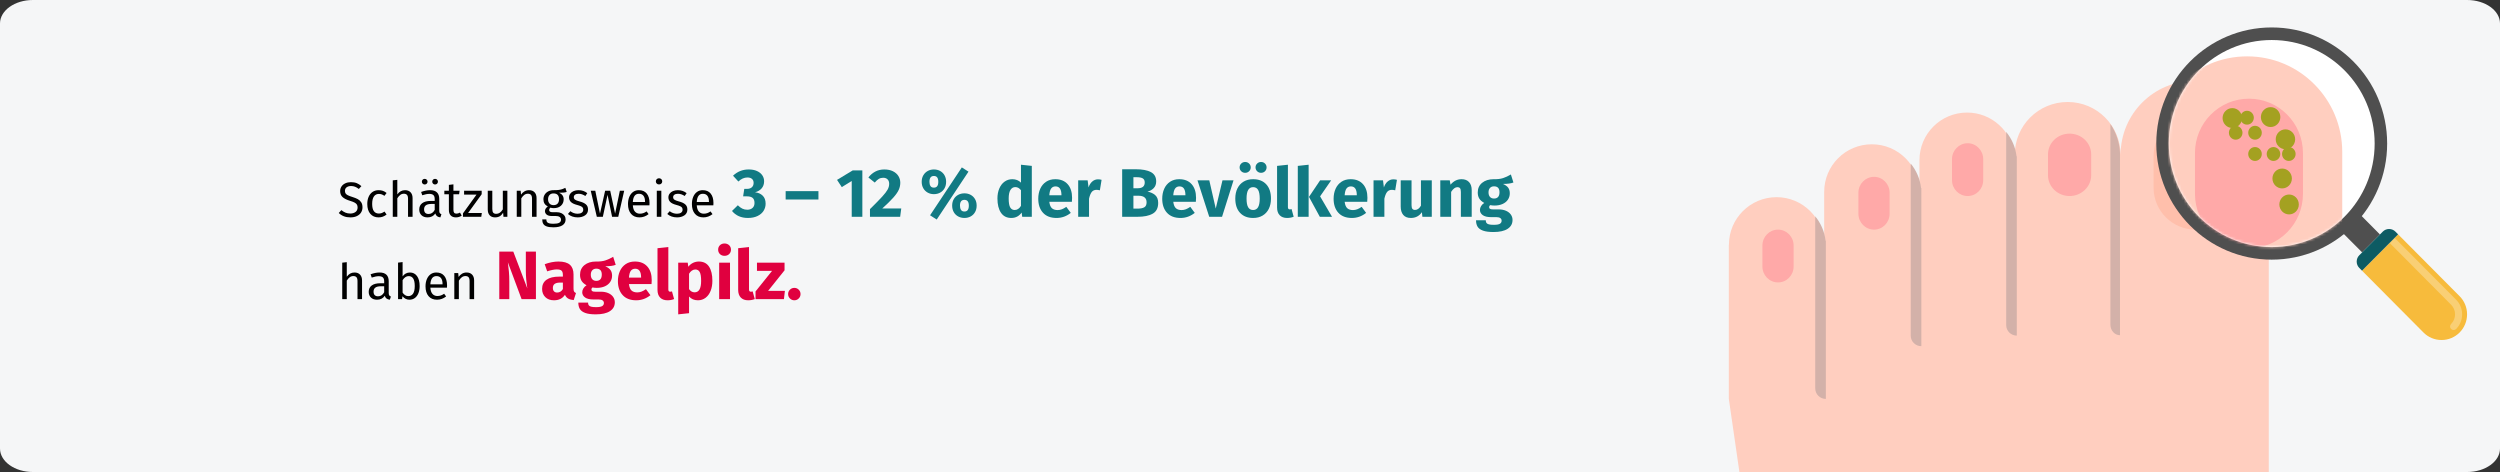 <?xml version="1.0" encoding="UTF-8"?>
<svg xmlns="http://www.w3.org/2000/svg" xmlns:xlink="http://www.w3.org/1999/xlink" width="911px" height="172px" viewBox="0 0 911 172" version="1.1">
  <rect x="0" y="0" width="911" height="172" fill="#333333" stroke="none"/>
  <title>nagelpilz-definition</title>
  <defs>
    <path d="M37.511,75.452 C58.222,75.452 75.02,58.563 75.02,37.723 C75.02,16.895 58.222,0 37.511,0 C16.797,0 0,16.894 0,37.723 C0,58.563 16.797,75.452 37.511,75.452 Z" id="path-1"></path>
  </defs>
  <g id="Page-1" stroke="none" stroke-width="1" fill="none" fill-rule="evenodd">
    <g id="vorlage" transform="translate(0, -97409)">
      <g id="nagelpilz-definition" transform="translate(0, 97409)">
        <g>
          <path d="M12,0 L899,0 C905.627,0 911,3.834 911,8.564 L911,163.436 C911,168.166 905.627,172 899,172 L12,172 C5.373,172 0,168.166 0,163.436 L0,8.564 C0,3.834 5.373,0 12,0 Z" id="path-1" fill="#F5F6F7" fill-rule="nonzero"></path>
          <g id="Group-2-Clipped" transform="translate(629.982, 10)">
            <g transform="translate(-0, 0)" id="Group-98">
              <g id="Group-2" transform="translate(0, 19.457)" fill-rule="nonzero">
                <g id="Group">
                  <path d="M169.761,0 C154.833,0 142.798,12.023 142.759,26.936 C142.721,16.301 134.119,7.707 123.473,7.707 C112.788,7.707 104.186,16.339 104.186,26.975 L104.071,26.975 C103.106,18.304 95.739,11.561 86.828,11.561 C77.224,11.561 69.47,19.306 69.47,28.902 L69.47,40.462 C69.47,30.867 61.679,23.121 52.112,23.121 C42.508,23.121 34.754,30.867 34.754,40.462 L34.754,59.73 C34.754,50.173 26.963,42.389 17.397,42.389 C7.792,42.389 0.039,50.173 0.039,59.73 L0,59.73 L0,115.876 L3.857,142.543 L196.762,142.543 L196.762,26.975 C196.762,12.062 184.689,0 169.761,0 Z" id="Path" fill="#FFCEBF"></path>
                  <path d="M58.591,40.767 L58.591,48.432 C58.591,51.613 56.061,54.219 52.926,54.219 C49.753,54.219 47.223,51.613 47.223,48.432 L47.223,40.767 C47.223,37.586 49.753,34.98 52.926,34.98 C56.061,34.984 58.591,37.586 58.591,40.767 Z" id="Path" fill="#FFA9A8"></path>
                  <path d="M185.393,27.507 L185.393,38.955 C185.393,47.384 178.545,54.219 170.09,54.219 C161.634,54.219 154.786,47.384 154.786,38.955 L154.786,27.507 C154.786,19.074 161.634,12.243 170.09,12.243 C178.545,12.243 185.393,19.074 185.393,27.507 Z" id="Path" fill="#FFBFAB"></path>
                  <g id="Pilze" transform="translate(162.933, 14.648)" fill="#D83D3D">
                    <g id="Mask-Copy-2" transform="translate(0, 0.268)">
                      <path d="M2.762,5.523 C4.287,5.523 5.523,4.287 5.523,2.761 C5.523,1.237 4.287,0 2.762,0 C1.237,0 0,1.237 0,2.761 C0,4.287 1.236,5.523 2.762,5.523 Z" id="path-5"></path>
                    </g>
                    <g id="Mask-Copy-3" transform="translate(10.874, 0)">
                      <path d="M2.762,5.523 C4.287,5.523 5.523,4.287 5.523,2.761 C5.523,1.237 4.287,0 2.762,0 C1.237,0 0,1.237 0,2.761 C0,4.287 1.236,5.523 2.762,5.523 Z" id="path-7"></path>
                    </g>
                    <g id="Mask-Copy-4" transform="translate(5.013, 1.005)">
                      <path d="M1.928,3.856 C2.993,3.856 3.856,2.993 3.856,1.928 C3.856,0.864 2.993,0 1.928,0 C0.864,0 0,0.864 0,1.928 C0,2.993 0.863,3.856 1.928,3.856 Z" id="path-9"></path>
                    </g>
                    <g id="Mask-Copy-5" transform="translate(1.795, 5.181)">
                      <path d="M1.928,3.856 C2.993,3.856 3.856,2.993 3.856,1.928 C3.856,0.864 2.993,0 1.928,0 C0.864,0 0,0.864 0,1.928 C0,2.993 0.863,3.856 1.928,3.856 Z" id="path-11"></path>
                    </g>
                    <g id="Mask-Copy-13" transform="translate(7.278, 5.181)">
                      <path d="M1.928,3.856 C2.993,3.856 3.856,2.993 3.856,1.928 C3.856,0.864 2.993,0 1.928,0 C0.864,0 0,0.864 0,1.928 C0,2.993 0.863,3.856 1.928,3.856 Z" id="path-13"></path>
                    </g>
                    <g id="Mask-Copy-2" transform="translate(15.085, 6.171)">
                      <path d="M2.762,5.523 C4.287,5.523 5.523,4.287 5.523,2.761 C5.523,1.237 4.287,0 2.762,0 C1.237,0 0,1.237 0,2.761 C0,4.287 1.236,5.523 2.762,5.523 Z" id="path-5"></path>
                    </g>
                    <path d="M16.915,22.576 C18.44,22.576 19.676,21.34 19.676,19.814 C19.676,18.29 18.44,17.053 16.915,17.053 C15.39,17.053 14.153,18.29 14.153,19.814 C14.153,21.34 15.39,22.576 16.915,22.576 Z" id="path-7"></path>
                    <path d="M18.882,29.791 C20.407,29.791 21.644,28.554 21.644,27.029 C21.644,25.504 20.407,24.267 18.882,24.267 C17.358,24.267 16.121,25.504 16.121,27.029 C16.121,28.554 17.357,29.791 18.882,29.791 Z" id="path-7"></path>
                    <g id="Mask-Copy-5" transform="translate(16.88, 11.084)">
                      <path d="M1.928,3.856 C2.993,3.856 3.856,2.993 3.856,1.928 C3.856,0.864 2.993,0 1.928,0 C0.864,0 0,0.864 0,1.928 C0,2.993 0.863,3.856 1.928,3.856 Z" id="path-11"></path>
                    </g>
                    <g id="Mask-Copy-13" transform="translate(12.525, 11.084)">
                      <path d="M1.928,3.856 C2.993,3.856 3.856,2.993 3.856,1.928 C3.856,0.864 2.993,0 1.928,0 C0.864,0 0,0.864 0,1.928 C0,2.993 0.863,3.856 1.928,3.856 Z" id="path-13"></path>
                    </g>
                    <g id="Mask-Copy-13" transform="translate(7.278, 11.084)">
                      <path d="M1.928,3.856 C2.993,3.856 3.856,2.993 3.856,1.928 C3.856,0.864 2.993,0 1.928,0 C0.864,0 0,0.864 0,1.928 C0,2.993 0.863,3.856 1.928,3.856 Z" id="path-13"></path>
                    </g>
                  </g>
                  <path d="M92.697,28.536 L92.697,36.216 C92.697,39.403 90.166,41.976 87.031,41.976 C83.897,41.976 81.328,39.403 81.328,36.216 L81.328,28.536 C81.328,25.348 83.897,22.737 87.031,22.737 C90.166,22.737 92.697,25.348 92.697,28.536 Z" id="Path" fill="#FFA9A8"></path>
                  <path d="M23.611,60.006 L23.611,67.671 C23.611,70.852 21.081,73.458 17.946,73.458 C14.773,73.458 12.243,70.852 12.243,67.671 L12.243,60.006 C12.243,56.825 14.773,54.219 17.946,54.219 C21.081,54.219 23.611,56.825 23.611,60.006 Z" id="Path" fill="#FFA9A8"></path>
                  <path d="M132.049,26.818 L132.049,34.397 C132.049,38.569 128.507,41.976 124.179,41.976 C119.811,41.976 116.308,38.569 116.308,34.397 L116.308,26.818 C116.308,22.615 119.811,19.239 124.179,19.239 C128.503,19.239 132.049,22.615 132.049,26.818 Z" id="Path" fill="#FFA9A8"></path>
                  <g id="Path" transform="translate(31.49, 18.618)" fill="#D3B1A9">
                    <path d="M73.45,74.226 L73.45,8.903 L73.353,8.903 C72.975,5.546 71.614,2.497 69.584,0 L69.584,70.385 C69.584,72.505 71.312,74.226 73.45,74.226 L73.45,74.226 Z"></path>
                    <path d="M38.662,78.075 L38.662,20.438 L38.565,20.438 C38.186,17.081 36.826,14.027 34.796,11.534 L34.796,74.234 C34.796,76.354 36.524,78.075 38.662,78.075 Z"></path>
                    <path d="M3.866,97.291 L3.866,39.665 L3.77,39.665 C3.391,36.304 2.03,33.251 0,30.754 L0,93.454 C0,95.574 1.728,97.291 3.866,97.291 L3.866,97.291 Z"></path>
                  </g>
                  <path d="M142.543,92.697 L142.543,26.215 C142.333,22.285 141.077,18.69 139.045,15.741 L139.045,88.848 C139.045,90.974 140.609,92.697 142.543,92.697 Z" id="Path" fill="#D3B1A9"></path>
                </g>
              </g>
              <g id="Group" transform="translate(212.394, 56.951) scale(-1, 1) translate(-212.394, -56.951) translate(155.77, 0)">
                <g id="lupe_krebs-copy-4" transform="translate(56.624, 56.951) scale(-1, 1) translate(-56.624, -56.951) ">
                  <polygon id="Path" fill="#4F4F4F" fill-rule="nonzero" points="67.719 74.649 70.502 77.449 73.756 80.704 75.009 81.974 81.501 75.44 74.222 68.108"></polygon>
                  <path d="M88.121,75.397 L110.524,97.928 C112.209,99.618 113.255,101.965 113.248,104.545 C113.248,107.13 112.209,109.474 110.524,111.172 C108.843,112.86 106.516,113.901 103.946,113.901 C101.376,113.901 99.052,112.86 97.366,111.166 L74.965,88.633 L88.121,75.397 Z" id="Path" fill="#F7BB3C" fill-rule="nonzero"></path>
                  <path d="M85.029,78.511 L85.029,78.511 L86.85,76.677 L109.255,99.211 C110.669,100.635 111.447,102.529 111.446,104.544 C111.446,106.565 110.665,108.462 109.255,109.888 C108.997,110.137 108.667,110.263 108.342,110.263 C108.009,110.263 107.681,110.137 107.426,109.885 C106.927,109.377 106.927,108.562 107.426,108.058 C108.36,107.121 108.871,105.867 108.871,104.541 C108.874,103.22 108.36,101.975 107.432,101.043 L85.029,78.511 Z" id="Path" fill="#F9CF75" fill-rule="nonzero"></path>
                  <g id="Group" fill-rule="nonzero">
                    <path d="M74.964,88.633 L88.121,75.396 L87.14,74.407 C86.547,73.809 85.738,73.445 84.837,73.445 C83.931,73.445 83.119,73.807 82.533,74.402 L73.977,83.012 C73.389,83.599 73.022,84.415 73.022,85.328 C73.022,86.226 73.389,87.053 73.977,87.636 L74.964,88.633 Z" id="Path" fill="#0D5B63"></path>
                    <path d="M0,42.304 C0,18.944 18.833,0 42.063,0 C65.296,0 84.127,18.945 84.127,42.304 C84.127,65.671 65.294,84.611 42.063,84.617 C18.833,84.611 0,65.67 0,42.304 Z" id="Path" fill="#4F4F4F"></path>
                  </g>
                  <g id="Path" transform="translate(4.552, 4.581)" fill="#FFFFFF" fill-rule="nonzero">
                    <path d="M37.511,75.452 C58.222,75.452 75.02,58.563 75.02,37.723 C75.02,16.895 58.222,0 37.511,0 C16.797,0 0,16.894 0,37.723 C0,58.563 16.797,75.452 37.511,75.452 Z" id="path-5"></path>
                  </g>
                  <g id="plastic-surgery-Clipped" transform="translate(4.552, 4.581)">
                    <mask id="mask-2" fill="white">
                      <use xlink:href="#path-1"></use>
                    </mask>
                    <g id="path-3"></g>
                    <g id="plastic-surgery" mask="url(#mask-2)">
                      <g transform="translate(-189.281, 5.957)" id="Group" fill-rule="nonzero">
                        <path d="M217.839,0 C198.684,0 183.24,15.523 183.191,34.777 C183.141,21.045 172.103,9.95 158.442,9.95 C144.731,9.95 133.693,21.095 133.693,34.827 L133.545,34.827 C132.307,23.632 122.853,14.926 111.419,14.926 C99.094,14.926 89.145,24.926 89.145,37.314 L89.145,52.24 C89.145,39.852 79.147,29.851 66.871,29.851 C54.546,29.851 44.597,39.852 44.597,52.24 L44.597,77.116 C44.597,64.778 34.599,54.728 22.323,54.728 C9.999,54.728 0.049,64.778 0.049,77.116 L0,77.116 L0,149.606 L4.95,184.034 L252.488,184.034 L252.488,34.827 C252.488,15.573 236.995,0 217.839,0 Z" id="Path" fill="#FFCEBF"></path>
                        <path d="M75.133,52.66 L75.133,62.49 C75.133,66.57 71.947,69.913 68.001,69.913 C64.007,69.913 60.822,66.57 60.822,62.49 L60.822,52.66 C60.822,48.58 64.007,45.238 68.001,45.238 C71.947,45.242 75.133,48.58 75.133,52.66 Z" id="Path" fill="#FFBFAB"></path>
                        <path d="M238.176,35.237 L238.176,50.098 C238.176,61.04 229.371,69.913 218.499,69.913 C207.627,69.913 198.821,61.04 198.821,50.098 L198.821,35.237 C198.821,24.289 207.627,15.422 218.499,15.422 C229.371,15.422 238.176,24.289 238.176,35.237 Z" id="Path" fill="#FFA9A8"></path>
                        <g id="Pilze" transform="translate(208.886, 18.506)" fill="#A4A121">
                          <g id="Mask-Copy-2" transform="translate(0, 0.351)">
                            <path d="M3.545,7.246 C5.502,7.246 7.089,5.625 7.089,3.623 C7.089,1.623 5.502,0 3.545,0 C1.587,0 0,1.623 0,3.623 C0,5.625 1.587,7.246 3.545,7.246 Z" id="path-5"></path>
                          </g>
                          <g id="Mask-Copy-3" transform="translate(13.957, 0)">
                            <path d="M3.545,7.246 C5.502,7.246 7.089,5.625 7.089,3.623 C7.089,1.623 5.502,0 3.545,0 C1.587,0 0,1.623 0,3.623 C0,5.625 1.587,7.246 3.545,7.246 Z" id="path-7"></path>
                          </g>
                          <g id="Mask-Copy-4" transform="translate(6.434, 1.319)">
                            <path d="M2.475,5.059 C3.841,5.059 4.95,3.927 4.95,2.53 C4.95,1.133 3.841,0 2.475,0 C1.108,0 0,1.133 0,2.53 C0,3.927 1.108,5.059 2.475,5.059 Z" id="path-9"></path>
                          </g>
                          <g id="Mask-Copy-5" transform="translate(2.304, 6.797)">
                            <path d="M2.475,5.059 C3.841,5.059 4.95,3.927 4.95,2.53 C4.95,1.133 3.841,0 2.475,0 C1.108,0 0,1.133 0,2.53 C0,3.927 1.108,5.059 2.475,5.059 Z" id="path-11"></path>
                          </g>
                          <g id="Mask-Copy-13" transform="translate(9.341, 6.797)">
                            <path d="M2.475,5.059 C3.841,5.059 4.95,3.927 4.95,2.53 C4.95,1.133 3.841,0 2.475,0 C1.108,0 0,1.133 0,2.53 C0,3.927 1.108,5.059 2.475,5.059 Z" id="path-13"></path>
                          </g>
                          <g id="Mask-Copy-2" transform="translate(19.362, 8.096)">
                            <path d="M3.545,7.246 C5.502,7.246 7.089,5.625 7.089,3.623 C7.089,1.623 5.502,0 3.545,0 C1.587,0 0,1.623 0,3.623 C0,5.625 1.587,7.246 3.545,7.246 Z" id="path-5"></path>
                          </g>
                          <path d="M21.711,29.619 C23.668,29.619 25.255,27.998 25.255,25.996 C25.255,23.996 23.668,22.373 21.711,22.373 C19.753,22.373 18.166,23.996 18.166,25.996 C18.166,27.997 19.753,29.619 21.711,29.619 Z" id="path-7"></path>
                          <path d="M24.236,39.085 C26.193,39.085 27.78,37.463 27.78,35.461 C27.78,33.461 26.193,31.838 24.236,31.838 C22.279,31.838 20.691,33.461 20.691,35.461 C20.691,37.463 22.278,39.085 24.236,39.085 Z" id="path-7"></path>
                          <g id="Mask-Copy-5" transform="translate(21.666, 14.542)">
                            <path d="M2.475,5.059 C3.841,5.059 4.95,3.927 4.95,2.53 C4.95,1.133 3.841,0 2.475,0 C1.108,0 0,1.133 0,2.53 C0,3.927 1.108,5.059 2.475,5.059 Z" id="path-11"></path>
                          </g>
                          <g id="Mask-Copy-13" transform="translate(16.076, 14.542)">
                            <path d="M2.475,5.059 C3.841,5.059 4.95,3.927 4.95,2.53 C4.95,1.133 3.841,0 2.475,0 C1.108,0 0,1.133 0,2.53 C0,3.927 1.108,5.059 2.475,5.059 Z" id="path-13"></path>
                          </g>
                          <g id="Mask-Copy-13" transform="translate(9.341, 14.542)">
                            <path d="M2.475,5.059 C3.841,5.059 4.95,3.927 4.95,2.53 C4.95,1.133 3.841,0 2.475,0 C1.108,0 0,1.133 0,2.53 C0,3.927 1.108,5.059 2.475,5.059 Z" id="path-13"></path>
                          </g>
                        </g>
                        <path d="M119.088,36.739 L119.088,46.589 C119.088,50.677 115.903,53.977 111.957,53.977 C108.01,53.977 104.777,50.677 104.777,46.589 L104.777,36.739 C104.777,32.651 108.01,29.302 111.957,29.302 C115.903,29.302 119.088,32.651 119.088,36.739 Z" id="Path" fill="#FFBFAB"></path>
                        <path d="M30.155,77.849 L30.155,87.679 C30.155,91.759 26.97,95.102 23.024,95.102 C19.03,95.102 15.844,91.759 15.844,87.679 L15.844,77.849 C15.844,73.769 19.03,70.427 23.024,70.427 C26.97,70.427 30.155,73.769 30.155,77.849 Z" id="Path" fill="#FFBFAB"></path>
                        <path d="M169.177,34.099 L169.177,44.038 C169.177,49.509 164.692,53.977 159.21,53.977 C153.679,53.977 149.244,49.509 149.244,44.038 L149.244,34.099 C149.244,28.589 153.679,24.161 159.21,24.161 C164.687,24.161 169.177,28.589 169.177,34.099 Z" id="Path" fill="#FFBFAB"></path>
                        <g id="Path" transform="translate(40.899, 23.974)" fill="#D3B1A9">
                          <path d="M93.992,95.66 L93.992,11.474 L93.868,11.474 C93.383,7.148 91.642,3.218 89.044,0 L89.044,90.71 C89.044,93.443 91.256,95.66 93.992,95.66 L93.992,95.66 Z"></path>
                          <path d="M49.475,100.62 L49.475,26.339 L49.351,26.339 C48.866,22.013 47.124,18.078 44.527,14.865 L44.527,95.67 C44.527,98.403 46.739,100.62 49.475,100.62 Z"></path>
                          <path d="M4.947,125.386 L4.947,51.12 L4.824,51.12 C4.339,46.788 2.597,42.853 0,39.635 L0,120.44 C0,123.173 2.212,125.386 4.947,125.386 L4.947,125.386 Z"></path>
                        </g>
                        <path d="M182.977,120.291 L182.977,34.136 C182.701,29.043 181.049,24.384 178.377,20.563 L178.377,115.303 C178.377,118.058 180.433,120.291 182.977,120.291 Z" id="Path" fill="#D3B1A9"></path>
                      </g>
                    </g>
                  </g>
                </g>
              </g>
            </g>
          </g>
        </g>
        <g id="Schätzungsweise-3-–" transform="translate(123.45, 59.025)" fill-rule="nonzero">
          <path d="M4.41,7.357 C5.238,7.357 5.946,7.474 6.534,7.708 C7.122,7.942 7.692,8.305 8.244,8.797 L7.308,9.841 C6.84,9.469 6.381,9.196 5.931,9.022 C5.481,8.848 4.998,8.761 4.482,8.761 C3.834,8.761 3.3,8.911 2.88,9.211 C2.46,9.511 2.25,9.949 2.25,10.525 C2.25,10.885 2.322,11.188 2.466,11.434 C2.61,11.68 2.877,11.905 3.267,12.109 C3.657,12.313 4.224,12.529 4.968,12.757 C5.748,12.997 6.396,13.255 6.912,13.531 C7.428,13.807 7.845,14.188 8.163,14.674 C8.481,15.16 8.64,15.775 8.64,16.519 C8.64,17.239 8.463,17.875 8.109,18.427 C7.755,18.979 7.245,19.411 6.579,19.723 C5.913,20.035 5.124,20.191 4.212,20.191 C2.496,20.191 1.092,19.657 -2.84217094e-14,18.589 L0.936,17.545 C1.44,17.953 1.95,18.262 2.466,18.472 C2.982,18.682 3.558,18.787 4.194,18.787 C4.962,18.787 5.598,18.598 6.102,18.22 C6.606,17.842 6.858,17.293 6.858,16.573 C6.858,16.165 6.78,15.826 6.624,15.556 C6.468,15.286 6.201,15.043 5.823,14.827 C5.445,14.611 4.896,14.395 4.176,14.179 C2.904,13.795 1.974,13.333 1.386,12.793 C0.798,12.253 0.504,11.521 0.504,10.597 C0.504,9.973 0.669,9.415 0.999,8.923 C1.329,8.431 1.791,8.047 2.385,7.771 C2.979,7.495 3.654,7.357 4.41,7.357 Z" id="Path" fill="#000000"></path>
          <path d="M14.526,10.273 C15.09,10.273 15.606,10.354 16.074,10.516 C16.542,10.678 16.992,10.939 17.424,11.299 L16.632,12.343 C16.296,12.103 15.969,11.926 15.651,11.812 C15.333,11.698 14.982,11.641 14.598,11.641 C13.83,11.641 13.233,11.947 12.807,12.559 C12.381,13.171 12.168,14.077 12.168,15.277 C12.168,16.477 12.378,17.362 12.798,17.932 C13.218,18.502 13.818,18.787 14.598,18.787 C14.97,18.787 15.312,18.73 15.624,18.616 C15.936,18.502 16.284,18.319 16.668,18.067 L17.424,19.147 C16.56,19.843 15.594,20.191 14.526,20.191 C13.242,20.191 12.231,19.759 11.493,18.895 C10.755,18.031 10.386,16.837 10.386,15.313 C10.386,14.305 10.554,13.423 10.89,12.667 C11.226,11.911 11.703,11.323 12.321,10.903 C12.939,10.483 13.674,10.273 14.526,10.273 Z" id="Path" fill="#000000"></path>
          <path d="M24.138,10.273 C25.002,10.273 25.677,10.531 26.163,11.047 C26.649,11.563 26.892,12.271 26.892,13.171 L26.892,19.975 L25.236,19.975 L25.236,13.405 C25.236,12.733 25.107,12.259 24.849,11.983 C24.591,11.707 24.216,11.569 23.724,11.569 C23.232,11.569 22.794,11.713 22.41,12.001 C22.026,12.289 21.666,12.697 21.33,13.225 L21.33,19.975 L19.674,19.975 L19.674,6.691 L21.33,6.511 L21.33,11.803 C22.074,10.783 23.01,10.273 24.138,10.273 Z" id="Path" fill="#000000"></path>
          <path d="M36.612,17.761 C36.612,18.145 36.678,18.43 36.81,18.616 C36.942,18.802 37.14,18.943 37.404,19.039 L37.026,20.191 C36.534,20.131 36.138,19.993 35.838,19.777 C35.538,19.561 35.316,19.225 35.172,18.769 C34.536,19.717 33.594,20.191 32.346,20.191 C31.41,20.191 30.672,19.927 30.132,19.399 C29.592,18.871 29.322,18.181 29.322,17.329 C29.322,16.321 29.685,15.547 30.411,15.007 C31.137,14.467 32.166,14.197 33.498,14.197 L34.956,14.197 L34.956,13.495 C34.956,12.823 34.794,12.343 34.47,12.055 C34.146,11.767 33.648,11.623 32.976,11.623 C32.28,11.623 31.428,11.791 30.42,12.127 L30.006,10.921 C31.182,10.489 32.274,10.273 33.282,10.273 C34.398,10.273 35.232,10.546 35.784,11.092 C36.336,11.638 36.612,12.415 36.612,13.423 L36.612,17.761 Z M32.724,18.949 C33.672,18.949 34.416,18.457 34.956,17.473 L34.956,15.295 L33.714,15.295 C31.962,15.295 31.086,15.943 31.086,17.239 C31.086,17.803 31.224,18.229 31.5,18.517 C31.776,18.805 32.184,18.949 32.724,18.949 Z M31.32,6.151 C31.608,6.151 31.851,6.25 32.049,6.448 C32.247,6.646 32.346,6.889 32.346,7.177 C32.346,7.465 32.247,7.708 32.049,7.906 C31.851,8.104 31.608,8.203 31.32,8.203 C31.02,8.203 30.771,8.104 30.573,7.906 C30.375,7.708 30.276,7.465 30.276,7.177 C30.276,6.889 30.375,6.646 30.573,6.448 C30.771,6.25 31.02,6.151 31.32,6.151 Z M35.082,6.151 C35.382,6.151 35.631,6.25 35.829,6.448 C36.027,6.646 36.126,6.889 36.126,7.177 C36.126,7.465 36.027,7.708 35.829,7.906 C35.631,8.104 35.382,8.203 35.082,8.203 C34.794,8.203 34.551,8.104 34.353,7.906 C34.155,7.708 34.056,7.465 34.056,7.177 C34.056,6.889 34.155,6.646 34.353,6.448 C34.551,6.25 34.794,6.151 35.082,6.151 Z" id="Shape" fill="#000000"></path>
          <path d="M44.802,19.543 C44.178,19.975 43.47,20.191 42.678,20.191 C41.874,20.191 41.247,19.96 40.797,19.498 C40.347,19.036 40.122,18.367 40.122,17.491 L40.122,11.767 L38.466,11.767 L38.466,10.489 L40.122,10.489 L40.122,8.347 L41.778,8.149 L41.778,10.489 L44.028,10.489 L43.848,11.767 L41.778,11.767 L41.778,17.419 C41.778,17.911 41.865,18.268 42.039,18.49 C42.213,18.712 42.504,18.823 42.912,18.823 C43.284,18.823 43.704,18.697 44.172,18.445 L44.802,19.543 Z" id="Path" fill="#000000"></path>
          <polygon id="Path" fill="#000000" points="52.074 10.489 52.074 11.749 47.124 18.589 52.128 18.589 51.93 19.975 45.252 19.975 45.252 18.733 50.184 11.893 45.666 11.893 45.666 10.489"></polygon>
          <path d="M61.434,19.975 L60.012,19.975 L59.886,18.499 C59.526,19.087 59.112,19.516 58.644,19.786 C58.176,20.056 57.606,20.191 56.934,20.191 C56.106,20.191 55.458,19.939 54.99,19.435 C54.522,18.931 54.288,18.217 54.288,17.293 L54.288,10.489 L55.944,10.489 L55.944,17.113 C55.944,17.761 56.058,18.22 56.286,18.49 C56.514,18.76 56.886,18.895 57.402,18.895 C58.326,18.895 59.118,18.349 59.778,17.257 L59.778,10.489 L61.434,10.489 L61.434,19.975 Z" id="Path" fill="#000000"></path>
          <path d="M69.318,10.273 C70.182,10.273 70.857,10.531 71.343,11.047 C71.829,11.563 72.072,12.271 72.072,13.171 L72.072,19.975 L70.416,19.975 L70.416,13.405 C70.416,12.733 70.29,12.259 70.038,11.983 C69.786,11.707 69.414,11.569 68.922,11.569 C68.418,11.569 67.974,11.713 67.59,12.001 C67.206,12.289 66.846,12.703 66.51,13.243 L66.51,19.975 L64.854,19.975 L64.854,10.489 L66.276,10.489 L66.42,11.893 C66.756,11.389 67.173,10.993 67.671,10.705 C68.169,10.417 68.718,10.273 69.318,10.273 Z" id="Path" fill="#000000"></path>
          <path d="M83.052,10.921 C82.692,11.041 82.296,11.119 81.864,11.155 C81.432,11.191 80.904,11.209 80.28,11.209 C81.396,11.713 81.954,12.511 81.954,13.603 C81.954,14.551 81.63,15.325 80.982,15.925 C80.334,16.525 79.452,16.825 78.336,16.825 C77.904,16.825 77.502,16.765 77.13,16.645 C76.986,16.741 76.872,16.87 76.788,17.032 C76.704,17.194 76.662,17.359 76.662,17.527 C76.662,18.043 77.076,18.301 77.904,18.301 L79.416,18.301 C80.052,18.301 80.616,18.415 81.108,18.643 C81.6,18.871 81.981,19.183 82.251,19.579 C82.521,19.975 82.656,20.425 82.656,20.929 C82.656,21.853 82.278,22.564 81.522,23.062 C80.766,23.56 79.662,23.809 78.21,23.809 C77.19,23.809 76.383,23.704 75.789,23.494 C75.195,23.284 74.772,22.969 74.52,22.549 C74.268,22.129 74.142,21.589 74.142,20.929 L75.636,20.929 C75.636,21.313 75.708,21.616 75.852,21.838 C75.996,22.06 76.254,22.228 76.626,22.342 C76.998,22.456 77.526,22.513 78.21,22.513 C79.206,22.513 79.917,22.39 80.343,22.144 C80.769,21.898 80.982,21.529 80.982,21.037 C80.982,20.593 80.814,20.257 80.478,20.029 C80.142,19.801 79.674,19.687 79.074,19.687 L77.58,19.687 C76.776,19.687 76.167,19.516 75.753,19.174 C75.339,18.832 75.132,18.403 75.132,17.887 C75.132,17.575 75.222,17.275 75.402,16.987 C75.582,16.699 75.84,16.441 76.176,16.213 C75.624,15.925 75.219,15.568 74.961,15.142 C74.703,14.716 74.574,14.197 74.574,13.585 C74.574,12.949 74.733,12.379 75.051,11.875 C75.369,11.371 75.807,10.978 76.365,10.696 C76.923,10.414 77.544,10.273 78.228,10.273 C78.972,10.285 79.596,10.258 80.1,10.192 C80.604,10.126 81.021,10.036 81.351,9.922 C81.681,9.808 82.086,9.643 82.566,9.427 L83.052,10.921 Z M78.228,11.461 C77.604,11.461 77.121,11.656 76.779,12.046 C76.437,12.436 76.266,12.949 76.266,13.585 C76.266,14.233 76.44,14.752 76.788,15.142 C77.136,15.532 77.628,15.727 78.264,15.727 C78.912,15.727 79.407,15.538 79.749,15.16 C80.091,14.782 80.262,14.251 80.262,13.567 C80.262,12.163 79.584,11.461 78.228,11.461 Z" id="Shape" fill="#000000"></path>
          <path d="M87.336,10.273 C87.984,10.273 88.566,10.363 89.082,10.543 C89.598,10.723 90.09,10.993 90.558,11.353 L89.856,12.397 C89.424,12.121 89.013,11.917 88.623,11.785 C88.233,11.653 87.822,11.587 87.39,11.587 C86.85,11.587 86.424,11.698 86.112,11.92 C85.8,12.142 85.644,12.445 85.644,12.829 C85.644,13.213 85.791,13.513 86.085,13.729 C86.379,13.945 86.91,14.155 87.678,14.359 C88.734,14.623 89.523,14.983 90.045,15.439 C90.567,15.895 90.828,16.519 90.828,17.311 C90.828,18.247 90.465,18.961 89.739,19.453 C89.013,19.945 88.128,20.191 87.084,20.191 C85.644,20.191 84.45,19.777 83.502,18.949 L84.384,17.941 C85.188,18.553 86.076,18.859 87.048,18.859 C87.672,18.859 88.167,18.73 88.533,18.472 C88.899,18.214 89.082,17.863 89.082,17.419 C89.082,17.095 89.016,16.834 88.884,16.636 C88.752,16.438 88.524,16.264 88.2,16.114 C87.876,15.964 87.402,15.805 86.778,15.637 C85.77,15.373 85.041,15.019 84.591,14.575 C84.141,14.131 83.916,13.567 83.916,12.883 C83.916,12.391 84.063,11.944 84.357,11.542 C84.651,11.14 85.059,10.828 85.581,10.606 C86.103,10.384 86.688,10.273 87.336,10.273 Z" id="Path" fill="#000000"></path>
          <polygon id="Path" fill="#000000" points="104.004 10.489 101.844 19.975 99.594 19.975 97.938 11.983 96.228 19.975 94.032 19.975 91.818 10.489 93.474 10.489 95.184 18.823 97.056 10.489 98.91 10.489 100.692 18.823 102.42 10.489"></polygon>
          <path d="M113.238,14.953 C113.238,15.229 113.226,15.511 113.202,15.799 L107.154,15.799 C107.226,16.843 107.49,17.611 107.946,18.103 C108.402,18.595 108.99,18.841 109.71,18.841 C110.166,18.841 110.586,18.775 110.97,18.643 C111.354,18.511 111.756,18.301 112.176,18.013 L112.896,19.003 C111.888,19.795 110.784,20.191 109.584,20.191 C108.264,20.191 107.235,19.759 106.497,18.895 C105.759,18.031 105.39,16.843 105.39,15.331 C105.39,14.347 105.549,13.474 105.867,12.712 C106.185,11.95 106.641,11.353 107.235,10.921 C107.829,10.489 108.528,10.273 109.332,10.273 C110.592,10.273 111.558,10.687 112.23,11.515 C112.902,12.343 113.238,13.489 113.238,14.953 Z M111.6,14.467 C111.6,13.531 111.414,12.817 111.042,12.325 C110.67,11.833 110.112,11.587 109.368,11.587 C108.012,11.587 107.274,12.583 107.154,14.575 L111.6,14.575 L111.6,14.467 Z" id="Shape" fill="#000000"></path>
          <path d="M117.54,10.489 L117.54,19.975 L115.884,19.975 L115.884,10.489 L117.54,10.489 Z M116.694,5.935 C117.042,5.935 117.324,6.043 117.54,6.259 C117.756,6.475 117.864,6.745 117.864,7.069 C117.864,7.393 117.756,7.66 117.54,7.87 C117.324,8.08 117.042,8.185 116.694,8.185 C116.358,8.185 116.082,8.08 115.866,7.87 C115.65,7.66 115.542,7.393 115.542,7.069 C115.542,6.745 115.65,6.475 115.866,6.259 C116.082,6.043 116.358,5.935 116.694,5.935 Z" id="Shape" fill="#000000"></path>
          <path d="M123.534,10.273 C124.182,10.273 124.764,10.363 125.28,10.543 C125.796,10.723 126.288,10.993 126.756,11.353 L126.054,12.397 C125.622,12.121 125.211,11.917 124.821,11.785 C124.431,11.653 124.02,11.587 123.588,11.587 C123.048,11.587 122.622,11.698 122.31,11.92 C121.998,12.142 121.842,12.445 121.842,12.829 C121.842,13.213 121.989,13.513 122.283,13.729 C122.577,13.945 123.108,14.155 123.876,14.359 C124.932,14.623 125.721,14.983 126.243,15.439 C126.765,15.895 127.026,16.519 127.026,17.311 C127.026,18.247 126.663,18.961 125.937,19.453 C125.211,19.945 124.326,20.191 123.282,20.191 C121.842,20.191 120.648,19.777 119.7,18.949 L120.582,17.941 C121.386,18.553 122.274,18.859 123.246,18.859 C123.87,18.859 124.365,18.73 124.731,18.472 C125.097,18.214 125.28,17.863 125.28,17.419 C125.28,17.095 125.214,16.834 125.082,16.636 C124.95,16.438 124.722,16.264 124.398,16.114 C124.074,15.964 123.6,15.805 122.976,15.637 C121.968,15.373 121.239,15.019 120.789,14.575 C120.339,14.131 120.114,13.567 120.114,12.883 C120.114,12.391 120.261,11.944 120.555,11.542 C120.849,11.14 121.257,10.828 121.779,10.606 C122.301,10.384 122.886,10.273 123.534,10.273 Z" id="Path" fill="#000000"></path>
          <path d="M136.53,14.953 C136.53,15.229 136.518,15.511 136.494,15.799 L130.446,15.799 C130.518,16.843 130.782,17.611 131.238,18.103 C131.694,18.595 132.282,18.841 133.002,18.841 C133.458,18.841 133.878,18.775 134.262,18.643 C134.646,18.511 135.048,18.301 135.468,18.013 L136.188,19.003 C135.18,19.795 134.076,20.191 132.876,20.191 C131.556,20.191 130.527,19.759 129.789,18.895 C129.051,18.031 128.682,16.843 128.682,15.331 C128.682,14.347 128.841,13.474 129.159,12.712 C129.477,11.95 129.933,11.353 130.527,10.921 C131.121,10.489 131.82,10.273 132.624,10.273 C133.884,10.273 134.85,10.687 135.522,11.515 C136.194,12.343 136.53,13.489 136.53,14.953 Z M134.892,14.467 C134.892,13.531 134.706,12.817 134.334,12.325 C133.962,11.833 133.404,11.587 132.66,11.587 C131.304,11.587 130.566,12.583 130.446,14.575 L134.892,14.575 L134.892,14.467 Z" id="Shape" fill="#000000"></path>
          <path d="M149.366,2.725 C150.549,2.725 151.562,2.917 152.404,3.3 C153.245,3.683 153.887,4.2 154.328,4.85 C154.77,5.5 154.991,6.225 154.991,7.025 C154.991,8.042 154.703,8.892 154.129,9.575 C153.554,10.258 152.741,10.75 151.691,11.05 C152.824,11.167 153.749,11.571 154.466,12.262 C155.183,12.954 155.541,13.933 155.541,15.2 C155.541,16.15 155.291,17.021 154.791,17.812 C154.291,18.604 153.554,19.233 152.578,19.7 C151.603,20.167 150.441,20.4 149.091,20.4 C146.624,20.4 144.691,19.55 143.291,17.85 L145.416,15.775 C145.983,16.342 146.537,16.754 147.078,17.012 C147.62,17.271 148.216,17.4 148.866,17.4 C149.649,17.4 150.283,17.183 150.766,16.75 C151.249,16.317 151.491,15.717 151.491,14.95 C151.491,14.083 151.262,13.463 150.804,13.088 C150.345,12.713 149.658,12.525 148.741,12.525 L147.341,12.525 L147.766,9.8 L148.741,9.8 C149.491,9.8 150.083,9.608 150.516,9.225 C150.949,8.842 151.166,8.3 151.166,7.6 C151.166,6.983 150.966,6.504 150.566,6.162 C150.166,5.821 149.616,5.65 148.916,5.65 C147.733,5.65 146.633,6.142 145.616,7.125 L143.666,5 C145.266,3.483 147.166,2.725 149.366,2.725 Z" id="Path" fill="#117A83"></path>
          <polygon id="Path" fill="#117A83" points="162.841 13.675 162.841 10.625 174.791 10.625 174.791 13.675"></polygon>
          <polygon id="Path" fill="#117A83" points="190.791 3.075 190.791 19.975 186.916 19.975 186.916 6.925 183.291 9.15 181.566 6.525 187.266 3.075"></polygon>
          <path d="M198.791,2.725 C200.008,2.725 201.054,2.942 201.929,3.375 C202.804,3.808 203.47,4.392 203.929,5.125 C204.387,5.858 204.616,6.667 204.616,7.55 C204.616,8.45 204.433,9.308 204.066,10.125 C203.699,10.942 203.049,11.879 202.116,12.938 C201.183,13.996 199.824,15.333 198.041,16.95 L204.966,16.95 L204.566,19.975 L193.566,19.975 L193.566,17.175 C195.616,15.158 197.108,13.637 198.041,12.613 C198.974,11.588 199.629,10.733 200.004,10.05 C200.379,9.367 200.566,8.667 200.566,7.95 C200.566,7.267 200.37,6.729 199.978,6.338 C199.587,5.946 199.058,5.75 198.391,5.75 C197.791,5.75 197.258,5.888 196.791,6.162 C196.324,6.438 195.833,6.883 195.316,7.5 L192.991,5.65 C193.691,4.733 194.529,4.017 195.504,3.5 C196.478,2.983 197.574,2.725 198.791,2.725 Z" id="Path" fill="#117A83"></path>
          <path d="M227.041,1.975 L229.466,3.525 L217.891,20.975 L215.466,19.425 L227.041,1.975 Z M216.866,2.725 C217.699,2.725 218.453,2.908 219.129,3.275 C219.804,3.642 220.337,4.167 220.728,4.85 C221.12,5.533 221.316,6.325 221.316,7.225 C221.316,8.125 221.12,8.917 220.728,9.6 C220.337,10.283 219.804,10.808 219.129,11.175 C218.453,11.542 217.699,11.725 216.866,11.725 C216.033,11.725 215.279,11.537 214.603,11.162 C213.929,10.787 213.395,10.262 213.004,9.588 C212.612,8.912 212.416,8.125 212.416,7.225 C212.416,6.325 212.612,5.537 213.004,4.862 C213.395,4.188 213.929,3.663 214.603,3.288 C215.279,2.913 216.033,2.725 216.866,2.725 Z M216.866,5.1 C215.783,5.1 215.241,5.808 215.241,7.225 C215.241,7.842 215.362,8.35 215.603,8.75 C215.845,9.15 216.266,9.35 216.866,9.35 C217.933,9.35 218.466,8.642 218.466,7.225 C218.466,5.808 217.933,5.1 216.866,5.1 Z M227.991,11.425 C228.824,11.425 229.578,11.608 230.254,11.975 C230.929,12.342 231.462,12.863 231.853,13.537 C232.245,14.213 232.441,15 232.441,15.9 C232.441,16.8 232.245,17.592 231.853,18.275 C231.462,18.958 230.929,19.483 230.254,19.85 C229.578,20.217 228.824,20.4 227.991,20.4 C227.158,20.4 226.399,20.217 225.716,19.85 C225.033,19.483 224.495,18.958 224.103,18.275 C223.712,17.592 223.516,16.8 223.516,15.9 C223.516,15 223.712,14.213 224.103,13.537 C224.495,12.863 225.033,12.342 225.716,11.975 C226.399,11.608 227.158,11.425 227.991,11.425 Z M227.991,13.8 C226.908,13.8 226.366,14.5 226.366,15.9 C226.366,16.517 226.487,17.029 226.728,17.438 C226.97,17.846 227.391,18.05 227.991,18.05 C229.058,18.05 229.591,17.333 229.591,15.9 C229.591,14.5 229.058,13.8 227.991,13.8 Z" id="Shape" fill="#117A83"></path>
          <path d="M252.541,1.425 L252.541,19.975 L249.041,19.975 L248.841,18.425 C247.908,19.742 246.649,20.4 245.066,20.4 C243.416,20.4 242.162,19.767 241.304,18.5 C240.445,17.233 240.016,15.5 240.016,13.3 C240.016,11.95 240.241,10.742 240.691,9.675 C241.141,8.608 241.779,7.775 242.603,7.175 C243.429,6.575 244.374,6.275 245.441,6.275 C246.708,6.275 247.758,6.692 248.591,7.525 L248.591,1 L252.541,1.425 Z M246.291,17.5 C247.208,17.5 247.974,17 248.591,16 L248.591,10.275 C248.274,9.892 247.953,9.608 247.629,9.425 C247.304,9.242 246.933,9.15 246.516,9.15 C245.783,9.15 245.199,9.492 244.766,10.175 C244.333,10.858 244.116,11.908 244.116,13.325 C244.116,14.875 244.304,15.958 244.679,16.575 C245.054,17.192 245.591,17.5 246.291,17.5 Z" id="Shape" fill="#117A83"></path>
          <path d="M267.216,13.075 C267.216,13.625 267.191,14.1 267.141,14.5 L258.916,14.5 C259.049,15.617 259.366,16.4 259.866,16.85 C260.366,17.3 261.058,17.525 261.941,17.525 C262.474,17.525 262.991,17.429 263.491,17.238 C263.991,17.046 264.533,16.75 265.116,16.35 L266.741,18.55 C265.191,19.783 263.466,20.4 261.566,20.4 C259.416,20.4 257.766,19.767 256.616,18.5 C255.466,17.233 254.891,15.533 254.891,13.4 C254.891,12.05 255.133,10.838 255.616,9.762 C256.099,8.688 256.808,7.838 257.741,7.213 C258.674,6.588 259.791,6.275 261.091,6.275 C263.008,6.275 264.508,6.875 265.591,8.075 C266.674,9.275 267.216,10.942 267.216,13.075 Z M263.341,11.95 C263.308,9.917 262.591,8.9 261.191,8.9 C260.508,8.9 259.978,9.15 259.603,9.65 C259.228,10.15 258.999,10.975 258.916,12.125 L263.341,12.125 L263.341,11.95 Z" id="Shape" fill="#117A83"></path>
          <path d="M276.641,6.325 C277.124,6.325 277.566,6.383 277.966,6.5 L277.341,10.325 C276.841,10.208 276.441,10.15 276.141,10.15 C275.358,10.15 274.762,10.421 274.353,10.963 C273.945,11.504 273.624,12.317 273.391,13.4 L273.391,19.975 L269.441,19.975 L269.441,6.7 L272.891,6.7 L273.216,9.275 C273.516,8.358 273.97,7.638 274.579,7.112 C275.187,6.588 275.874,6.325 276.641,6.325 Z" id="Path" fill="#117A83"></path>
          <path d="M294.691,10.8 C295.841,11.017 296.779,11.442 297.503,12.075 C298.228,12.708 298.591,13.658 298.591,14.925 C298.591,16.775 297.928,18.079 296.603,18.837 C295.279,19.596 293.424,19.975 291.041,19.975 L285.466,19.975 L285.466,2.65 L290.366,2.65 C292.799,2.65 294.658,2.996 295.941,3.688 C297.224,4.379 297.866,5.508 297.866,7.075 C297.866,8.092 297.562,8.912 296.954,9.537 C296.345,10.162 295.591,10.583 294.691,10.8 Z M289.566,5.55 L289.566,9.575 L291.091,9.575 C292.824,9.575 293.691,8.875 293.691,7.475 C293.691,6.775 293.458,6.279 292.991,5.987 C292.524,5.696 291.783,5.55 290.766,5.55 L289.566,5.55 Z M291.066,17 C292.149,17 292.97,16.837 293.529,16.512 C294.087,16.188 294.366,15.583 294.366,14.7 C294.366,13.1 293.366,12.3 291.366,12.3 L289.566,12.3 L289.566,17 L291.066,17 Z" id="Shape" fill="#117A83"></path>
          <path d="M312.391,13.075 C312.391,13.625 312.366,14.1 312.316,14.5 L304.091,14.5 C304.224,15.617 304.541,16.4 305.041,16.85 C305.541,17.3 306.233,17.525 307.116,17.525 C307.649,17.525 308.166,17.429 308.666,17.238 C309.166,17.046 309.708,16.75 310.291,16.35 L311.916,18.55 C310.366,19.783 308.641,20.4 306.741,20.4 C304.591,20.4 302.941,19.767 301.791,18.5 C300.641,17.233 300.066,15.533 300.066,13.4 C300.066,12.05 300.308,10.838 300.791,9.762 C301.274,8.688 301.983,7.838 302.916,7.213 C303.849,6.588 304.966,6.275 306.266,6.275 C308.183,6.275 309.683,6.875 310.766,8.075 C311.849,9.275 312.391,10.942 312.391,13.075 Z M308.516,11.95 C308.483,9.917 307.766,8.9 306.366,8.9 C305.683,8.9 305.154,9.15 304.779,9.65 C304.404,10.15 304.174,10.975 304.091,12.125 L308.516,12.125 L308.516,11.95 Z" id="Shape" fill="#117A83"></path>
          <polygon id="Path" fill="#117A83" points="326.041 6.7 321.866 19.975 317.191 19.975 312.916 6.7 317.216 6.7 319.566 16.975 322.016 6.7"></polygon>
          <path d="M333.191,6.275 C335.224,6.275 336.816,6.896 337.966,8.137 C339.116,9.379 339.691,11.117 339.691,13.35 C339.691,14.767 339.428,16.004 338.904,17.062 C338.378,18.121 337.628,18.942 336.654,19.525 C335.678,20.108 334.524,20.4 333.191,20.4 C331.174,20.4 329.587,19.779 328.428,18.538 C327.27,17.296 326.691,15.558 326.691,13.325 C326.691,11.908 326.954,10.671 327.478,9.613 C328.003,8.554 328.753,7.733 329.728,7.15 C330.704,6.567 331.858,6.275 333.191,6.275 Z M333.191,9.175 C332.391,9.175 331.791,9.512 331.391,10.188 C330.991,10.863 330.791,11.908 330.791,13.325 C330.791,14.775 330.987,15.833 331.378,16.5 C331.77,17.167 332.374,17.5 333.191,17.5 C333.991,17.5 334.591,17.163 334.991,16.488 C335.391,15.812 335.591,14.767 335.591,13.35 C335.591,11.9 335.395,10.842 335.003,10.175 C334.612,9.508 334.008,9.175 333.191,9.175 Z M330.291,0 C330.858,0 331.337,0.192 331.728,0.575 C332.12,0.958 332.316,1.425 332.316,1.975 C332.316,2.525 332.12,2.992 331.728,3.375 C331.337,3.758 330.858,3.95 330.291,3.95 C329.724,3.95 329.245,3.758 328.853,3.375 C328.462,2.992 328.266,2.525 328.266,1.975 C328.266,1.425 328.462,0.958 328.853,0.575 C329.245,0.192 329.724,0 330.291,0 Z M336.066,0 C336.649,0 337.133,0.192 337.516,0.575 C337.899,0.958 338.091,1.425 338.091,1.975 C338.091,2.525 337.899,2.992 337.516,3.375 C337.133,3.758 336.649,3.95 336.066,3.95 C335.516,3.95 335.045,3.758 334.654,3.375 C334.262,2.992 334.066,2.525 334.066,1.975 C334.066,1.425 334.262,0.958 334.654,0.575 C335.045,0.192 335.516,0 336.066,0 Z" id="Shape" fill="#117A83"></path>
          <path d="M345.566,20.4 C344.416,20.4 343.52,20.071 342.878,19.413 C342.237,18.754 341.916,17.817 341.916,16.6 L341.916,1.425 L345.866,1 L345.866,16.45 C345.866,17 346.091,17.275 346.541,17.275 C346.774,17.275 346.991,17.233 347.191,17.15 L347.966,19.95 C347.249,20.25 346.449,20.4 345.566,20.4 Z" id="Path" fill="#117A83"></path>
          <path d="M353.416,1 L353.416,19.975 L349.466,19.975 L349.466,1.425 L353.416,1 Z M361.616,6.7 L357.591,12.525 L361.941,19.975 L357.491,19.975 L353.541,12.725 L357.591,6.7 L361.616,6.7 Z" id="Shape" fill="#117A83"></path>
          <path d="M374.841,13.075 C374.841,13.625 374.816,14.1 374.766,14.5 L366.541,14.5 C366.674,15.617 366.991,16.4 367.491,16.85 C367.991,17.3 368.683,17.525 369.566,17.525 C370.099,17.525 370.616,17.429 371.116,17.238 C371.616,17.046 372.158,16.75 372.741,16.35 L374.366,18.55 C372.816,19.783 371.091,20.4 369.191,20.4 C367.041,20.4 365.391,19.767 364.241,18.5 C363.091,17.233 362.516,15.533 362.516,13.4 C362.516,12.05 362.758,10.838 363.241,9.762 C363.724,8.688 364.433,7.838 365.366,7.213 C366.299,6.588 367.416,6.275 368.716,6.275 C370.633,6.275 372.133,6.875 373.216,8.075 C374.299,9.275 374.841,10.942 374.841,13.075 Z M370.966,11.95 C370.933,9.917 370.216,8.9 368.816,8.9 C368.133,8.9 367.603,9.15 367.228,9.65 C366.853,10.15 366.624,10.975 366.541,12.125 L370.966,12.125 L370.966,11.95 Z" id="Shape" fill="#117A83"></path>
          <path d="M384.266,6.325 C384.749,6.325 385.191,6.383 385.591,6.5 L384.966,10.325 C384.466,10.208 384.066,10.15 383.766,10.15 C382.983,10.15 382.387,10.421 381.978,10.963 C381.57,11.504 381.249,12.317 381.016,13.4 L381.016,19.975 L377.066,19.975 L377.066,6.7 L380.516,6.7 L380.841,9.275 C381.141,8.358 381.595,7.638 382.204,7.112 C382.812,6.588 383.499,6.325 384.266,6.325 Z" id="Path" fill="#117A83"></path>
          <path d="M398.291,19.975 L394.866,19.975 L394.691,18.3 C393.724,19.7 392.383,20.4 390.666,20.4 C389.449,20.4 388.529,20.033 387.904,19.3 C387.279,18.567 386.966,17.542 386.966,16.225 L386.966,6.7 L390.916,6.7 L390.916,15.725 C390.916,16.375 391.02,16.829 391.228,17.087 C391.437,17.346 391.758,17.475 392.191,17.475 C393.024,17.475 393.741,16.958 394.341,15.925 L394.341,6.7 L398.291,6.7 L398.291,19.975 Z" id="Path" fill="#117A83"></path>
          <path d="M409.166,6.275 C410.316,6.275 411.216,6.625 411.866,7.325 C412.516,8.025 412.841,9.008 412.841,10.275 L412.841,19.975 L408.891,19.975 L408.891,10.95 C408.891,10.283 408.787,9.821 408.579,9.562 C408.37,9.304 408.058,9.175 407.641,9.175 C406.841,9.175 406.074,9.75 405.341,10.9 L405.341,19.975 L401.391,19.975 L401.391,6.7 L404.841,6.7 L405.116,8.275 C405.683,7.608 406.295,7.108 406.954,6.775 C407.612,6.442 408.349,6.275 409.166,6.275 Z" id="Path" fill="#117A83"></path>
          <path d="M428.041,7.475 C427.174,7.825 425.899,8 424.216,8 C425.083,8.367 425.716,8.817 426.116,9.35 C426.516,9.883 426.716,10.575 426.716,11.425 C426.716,12.275 426.491,13.037 426.041,13.713 C425.591,14.387 424.945,14.917 424.103,15.3 C423.262,15.683 422.274,15.875 421.141,15.875 C420.608,15.875 420.099,15.825 419.616,15.725 C419.483,15.792 419.378,15.896 419.303,16.038 C419.228,16.179 419.191,16.325 419.191,16.475 C419.191,16.725 419.287,16.921 419.478,17.062 C419.67,17.204 420.058,17.275 420.641,17.275 L422.641,17.275 C423.658,17.275 424.549,17.442 425.316,17.775 C426.083,18.108 426.674,18.567 427.091,19.15 C427.508,19.733 427.716,20.392 427.716,21.125 C427.716,22.508 427.12,23.587 425.928,24.363 C424.737,25.137 423.016,25.525 420.766,25.525 C419.149,25.525 417.874,25.354 416.941,25.012 C416.008,24.671 415.353,24.192 414.978,23.575 C414.603,22.958 414.416,22.183 414.416,21.25 L417.966,21.25 C417.966,21.65 418.045,21.967 418.204,22.2 C418.362,22.433 418.649,22.608 419.066,22.725 C419.483,22.842 420.083,22.9 420.866,22.9 C421.949,22.9 422.699,22.771 423.116,22.512 C423.533,22.254 423.741,21.883 423.741,21.4 C423.741,21 423.583,20.683 423.266,20.45 C422.949,20.217 422.474,20.1 421.841,20.1 L419.916,20.1 C418.549,20.1 417.529,19.854 416.853,19.363 C416.178,18.871 415.841,18.242 415.841,17.475 C415.841,16.992 415.983,16.521 416.266,16.062 C416.549,15.604 416.933,15.225 417.416,14.925 C416.583,14.475 415.978,13.946 415.603,13.338 C415.228,12.729 415.041,11.992 415.041,11.125 C415.041,9.642 415.574,8.463 416.641,7.588 C417.708,6.713 419.116,6.275 420.866,6.275 C422.199,6.308 423.329,6.175 424.253,5.875 C425.178,5.575 426.133,5.133 427.116,4.55 L428.041,7.475 Z M420.966,8.875 C420.349,8.875 419.862,9.071 419.503,9.463 C419.145,9.854 418.966,10.392 418.966,11.075 C418.966,11.792 419.145,12.346 419.503,12.738 C419.862,13.129 420.349,13.325 420.966,13.325 C421.616,13.325 422.112,13.133 422.454,12.75 C422.795,12.367 422.966,11.792 422.966,11.025 C422.966,9.592 422.299,8.875 420.966,8.875 Z" id="Shape" fill="#117A83"></path>
          <path d="M5.724,40.273 C6.588,40.273 7.263,40.531 7.749,41.047 C8.235,41.563 8.478,42.271 8.478,43.171 L8.478,49.975 L6.822,49.975 L6.822,43.405 C6.822,42.733 6.693,42.259 6.435,41.983 C6.177,41.707 5.802,41.569 5.31,41.569 C4.818,41.569 4.38,41.713 3.996,42.001 C3.612,42.289 3.252,42.697 2.916,43.225 L2.916,49.975 L1.26,49.975 L1.26,36.691 L2.916,36.511 L2.916,41.803 C3.66,40.783 4.596,40.273 5.724,40.273 Z" id="Path" fill="#000000"></path>
          <path d="M18.198,47.761 C18.198,48.145 18.264,48.43 18.396,48.616 C18.528,48.802 18.726,48.943 18.99,49.039 L18.612,50.191 C18.12,50.131 17.724,49.993 17.424,49.777 C17.124,49.561 16.902,49.225 16.758,48.769 C16.122,49.717 15.18,50.191 13.932,50.191 C12.996,50.191 12.258,49.927 11.718,49.399 C11.178,48.871 10.908,48.181 10.908,47.329 C10.908,46.321 11.271,45.547 11.997,45.007 C12.723,44.467 13.752,44.197 15.084,44.197 L16.542,44.197 L16.542,43.495 C16.542,42.823 16.38,42.343 16.056,42.055 C15.732,41.767 15.234,41.623 14.562,41.623 C13.866,41.623 13.014,41.791 12.006,42.127 L11.592,40.921 C12.768,40.489 13.86,40.273 14.868,40.273 C15.984,40.273 16.818,40.546 17.37,41.092 C17.922,41.638 18.198,42.415 18.198,43.423 L18.198,47.761 Z M14.31,48.949 C15.258,48.949 16.002,48.457 16.542,47.473 L16.542,45.295 L15.3,45.295 C13.548,45.295 12.672,45.943 12.672,47.239 C12.672,47.803 12.81,48.229 13.086,48.517 C13.362,48.805 13.77,48.949 14.31,48.949 Z" id="Shape" fill="#000000"></path>
          <path d="M25.938,40.273 C27.018,40.273 27.876,40.708 28.512,41.578 C29.148,42.448 29.466,43.663 29.466,45.223 C29.466,46.207 29.316,47.074 29.016,47.824 C28.716,48.574 28.284,49.156 27.72,49.57 C27.156,49.984 26.496,50.191 25.74,50.191 C24.744,50.191 23.904,49.771 23.22,48.931 L23.058,49.975 L21.6,49.975 L21.6,36.673 L23.256,36.475 L23.256,41.677 C23.94,40.741 24.834,40.273 25.938,40.273 Z M25.344,48.877 C26.076,48.877 26.649,48.58 27.063,47.986 C27.477,47.392 27.684,46.471 27.684,45.223 C27.684,43.939 27.492,43.012 27.108,42.442 C26.724,41.872 26.178,41.587 25.47,41.587 C24.63,41.587 23.892,42.079 23.256,43.063 L23.256,47.599 C23.508,47.995 23.817,48.307 24.183,48.535 C24.549,48.763 24.936,48.877 25.344,48.877 Z" id="Shape" fill="#000000"></path>
          <path d="M39.456,44.953 C39.456,45.229 39.444,45.511 39.42,45.799 L33.372,45.799 C33.444,46.843 33.708,47.611 34.164,48.103 C34.62,48.595 35.208,48.841 35.928,48.841 C36.384,48.841 36.804,48.775 37.188,48.643 C37.572,48.511 37.974,48.301 38.394,48.013 L39.114,49.003 C38.106,49.795 37.002,50.191 35.802,50.191 C34.482,50.191 33.453,49.759 32.715,48.895 C31.977,48.031 31.608,46.843 31.608,45.331 C31.608,44.347 31.767,43.474 32.085,42.712 C32.403,41.95 32.859,41.353 33.453,40.921 C34.047,40.489 34.746,40.273 35.55,40.273 C36.81,40.273 37.776,40.687 38.448,41.515 C39.12,42.343 39.456,43.489 39.456,44.953 Z M37.818,44.467 C37.818,43.531 37.632,42.817 37.26,42.325 C36.888,41.833 36.33,41.587 35.586,41.587 C34.23,41.587 33.492,42.583 33.372,44.575 L37.818,44.575 L37.818,44.467 Z" id="Shape" fill="#000000"></path>
          <path d="M46.566,40.273 C47.43,40.273 48.105,40.531 48.591,41.047 C49.077,41.563 49.32,42.271 49.32,43.171 L49.32,49.975 L47.664,49.975 L47.664,43.405 C47.664,42.733 47.538,42.259 47.286,41.983 C47.034,41.707 46.662,41.569 46.17,41.569 C45.666,41.569 45.222,41.713 44.838,42.001 C44.454,42.289 44.094,42.703 43.758,43.243 L43.758,49.975 L42.102,49.975 L42.102,40.489 L43.524,40.489 L43.668,41.893 C44.004,41.389 44.421,40.993 44.919,40.705 C45.417,40.417 45.966,40.273 46.566,40.273 Z" id="Path" fill="#000000"></path>
          <path d="M71.84,49.975 L66.615,49.975 L61.615,36.55 C61.782,37.867 61.911,39.029 62.002,40.038 C62.094,41.046 62.14,42.242 62.14,43.625 L62.14,49.975 L58.49,49.975 L58.49,32.65 L63.59,32.65 L68.715,46.1 C68.348,43.817 68.165,41.667 68.165,39.65 L68.165,32.65 L71.84,32.65 L71.84,49.975 Z" id="Path" fill="#E0003F"></path>
          <path d="M85.54,46.125 C85.54,46.625 85.611,46.992 85.752,47.225 C85.894,47.458 86.123,47.633 86.44,47.75 L85.615,50.325 C84.798,50.258 84.132,50.079 83.615,49.788 C83.098,49.496 82.698,49.033 82.415,48.4 C81.548,49.733 80.215,50.4 78.415,50.4 C77.098,50.4 76.048,50.017 75.265,49.25 C74.482,48.483 74.09,47.483 74.09,46.25 C74.09,44.8 74.623,43.692 75.69,42.925 C76.757,42.158 78.298,41.775 80.315,41.775 L81.665,41.775 L81.665,41.2 C81.665,40.417 81.498,39.879 81.165,39.587 C80.832,39.296 80.248,39.15 79.415,39.15 C78.982,39.15 78.457,39.212 77.84,39.337 C77.223,39.462 76.59,39.633 75.94,39.85 L75.04,37.25 C75.873,36.933 76.728,36.692 77.603,36.525 C78.478,36.358 79.29,36.275 80.04,36.275 C81.94,36.275 83.332,36.667 84.215,37.45 C85.098,38.233 85.54,39.408 85.54,40.975 L85.54,46.125 Z M79.565,47.575 C80.465,47.575 81.165,47.15 81.665,46.3 L81.665,43.95 L80.69,43.95 C79.79,43.95 79.119,44.108 78.677,44.425 C78.236,44.742 78.015,45.233 78.015,45.9 C78.015,46.433 78.153,46.846 78.427,47.138 C78.703,47.429 79.082,47.575 79.565,47.575 Z" id="Shape" fill="#E0003F"></path>
          <path d="M100.915,37.475 C100.048,37.825 98.773,38 97.09,38 C97.957,38.367 98.59,38.817 98.99,39.35 C99.39,39.883 99.59,40.575 99.59,41.425 C99.59,42.275 99.365,43.038 98.915,43.712 C98.465,44.388 97.819,44.917 96.978,45.3 C96.136,45.683 95.148,45.875 94.015,45.875 C93.482,45.875 92.973,45.825 92.49,45.725 C92.357,45.792 92.252,45.896 92.177,46.038 C92.103,46.179 92.065,46.325 92.065,46.475 C92.065,46.725 92.161,46.921 92.353,47.062 C92.544,47.204 92.932,47.275 93.515,47.275 L95.515,47.275 C96.532,47.275 97.423,47.442 98.19,47.775 C98.957,48.108 99.548,48.567 99.965,49.15 C100.382,49.733 100.59,50.392 100.59,51.125 C100.59,52.508 99.994,53.587 98.802,54.362 C97.611,55.138 95.89,55.525 93.64,55.525 C92.023,55.525 90.748,55.354 89.815,55.013 C88.882,54.671 88.228,54.192 87.853,53.575 C87.478,52.958 87.29,52.183 87.29,51.25 L90.84,51.25 C90.84,51.65 90.919,51.967 91.078,52.2 C91.236,52.433 91.523,52.608 91.94,52.725 C92.357,52.842 92.957,52.9 93.74,52.9 C94.823,52.9 95.573,52.771 95.99,52.513 C96.407,52.254 96.615,51.883 96.615,51.4 C96.615,51 96.457,50.683 96.14,50.45 C95.823,50.217 95.348,50.1 94.715,50.1 L92.79,50.1 C91.423,50.1 90.403,49.854 89.728,49.362 C89.052,48.871 88.715,48.242 88.715,47.475 C88.715,46.992 88.857,46.521 89.14,46.062 C89.423,45.604 89.807,45.225 90.29,44.925 C89.457,44.475 88.853,43.946 88.478,43.337 C88.103,42.729 87.915,41.992 87.915,41.125 C87.915,39.642 88.448,38.462 89.515,37.587 C90.582,36.712 91.99,36.275 93.74,36.275 C95.073,36.308 96.203,36.175 97.127,35.875 C98.052,35.575 99.007,35.133 99.99,34.55 L100.915,37.475 Z M93.84,38.875 C93.223,38.875 92.736,39.071 92.377,39.462 C92.019,39.854 91.84,40.392 91.84,41.075 C91.84,41.792 92.019,42.346 92.377,42.737 C92.736,43.129 93.223,43.325 93.84,43.325 C94.49,43.325 94.986,43.133 95.328,42.75 C95.669,42.367 95.84,41.792 95.84,41.025 C95.84,39.592 95.173,38.875 93.84,38.875 Z" id="Shape" fill="#E0003F"></path>
          <path d="M114.04,43.075 C114.04,43.625 114.015,44.1 113.965,44.5 L105.74,44.5 C105.873,45.617 106.19,46.4 106.69,46.85 C107.19,47.3 107.882,47.525 108.765,47.525 C109.298,47.525 109.815,47.429 110.315,47.237 C110.815,47.046 111.357,46.75 111.94,46.35 L113.565,48.55 C112.015,49.783 110.29,50.4 108.39,50.4 C106.24,50.4 104.59,49.767 103.44,48.5 C102.29,47.233 101.715,45.533 101.715,43.4 C101.715,42.05 101.957,40.837 102.44,39.763 C102.923,38.688 103.632,37.837 104.565,37.212 C105.498,36.587 106.615,36.275 107.915,36.275 C109.832,36.275 111.332,36.875 112.415,38.075 C113.498,39.275 114.04,40.942 114.04,43.075 Z M110.165,41.95 C110.132,39.917 109.415,38.9 108.015,38.9 C107.332,38.9 106.802,39.15 106.427,39.65 C106.052,40.15 105.823,40.975 105.74,42.125 L110.165,42.125 L110.165,41.95 Z" id="Shape" fill="#E0003F"></path>
          <path d="M119.79,50.4 C118.64,50.4 117.744,50.071 117.103,49.413 C116.461,48.754 116.14,47.817 116.14,46.6 L116.14,31.425 L120.09,31 L120.09,46.45 C120.09,47 120.315,47.275 120.765,47.275 C120.998,47.275 121.215,47.233 121.415,47.15 L122.19,49.95 C121.473,50.25 120.673,50.4 119.79,50.4 Z" id="Path" fill="#E0003F"></path>
          <path d="M131.19,36.275 C132.857,36.275 134.098,36.892 134.915,38.125 C135.732,39.358 136.14,41.083 136.14,43.3 C136.14,44.667 135.928,45.888 135.502,46.962 C135.077,48.038 134.465,48.879 133.665,49.487 C132.865,50.096 131.932,50.4 130.865,50.4 C129.532,50.4 128.457,49.942 127.64,49.025 L127.64,55.1 L123.69,55.525 L123.69,36.7 L127.165,36.7 L127.365,38.175 C127.882,37.525 128.473,37.046 129.14,36.737 C129.807,36.429 130.49,36.275 131.19,36.275 Z M129.665,47.5 C131.248,47.5 132.04,46.117 132.04,43.35 C132.04,41.783 131.865,40.696 131.515,40.087 C131.165,39.479 130.64,39.175 129.94,39.175 C129.49,39.175 129.069,39.308 128.678,39.575 C128.286,39.842 127.94,40.225 127.64,40.725 L127.64,46.325 C128.173,47.108 128.848,47.5 129.665,47.5 Z" id="Shape" fill="#E0003F"></path>
          <path d="M142.565,36.7 L142.565,49.975 L138.615,49.975 L138.615,36.7 L142.565,36.7 Z M140.565,29.7 C141.248,29.7 141.811,29.913 142.252,30.337 C142.694,30.762 142.915,31.3 142.915,31.95 C142.915,32.6 142.694,33.138 142.252,33.562 C141.811,33.987 141.248,34.2 140.565,34.2 C139.882,34.2 139.323,33.987 138.89,33.562 C138.457,33.138 138.24,32.6 138.24,31.95 C138.24,31.3 138.457,30.762 138.89,30.337 C139.323,29.913 139.882,29.7 140.565,29.7 Z" id="Shape" fill="#E0003F"></path>
          <path d="M149.19,50.4 C148.04,50.4 147.144,50.071 146.502,49.413 C145.861,48.754 145.54,47.817 145.54,46.6 L145.54,31.425 L149.49,31 L149.49,46.45 C149.49,47 149.715,47.275 150.165,47.275 C150.398,47.275 150.615,47.233 150.815,47.15 L151.59,49.95 C150.873,50.25 150.073,50.4 149.19,50.4 Z" id="Path" fill="#E0003F"></path>
          <polygon id="Path" fill="#E0003F" points="162.44 36.7 162.44 39.475 156.44 46.975 162.565 46.975 162.215 49.975 151.865 49.975 151.865 47.175 157.89 39.675 152.39 39.675 152.39 36.7"></polygon>
          <path d="M166.015,45.875 C166.632,45.875 167.161,46.096 167.602,46.538 C168.044,46.979 168.265,47.508 168.265,48.125 C168.265,48.758 168.044,49.296 167.602,49.737 C167.161,50.179 166.632,50.4 166.015,50.4 C165.382,50.4 164.844,50.179 164.403,49.737 C163.961,49.296 163.74,48.758 163.74,48.125 C163.74,47.508 163.961,46.979 164.403,46.538 C164.844,46.096 165.382,45.875 166.015,45.875 Z" id="Path" fill="#E0003F"></path>
        </g>
      </g>
    </g>
  </g>
</svg>
